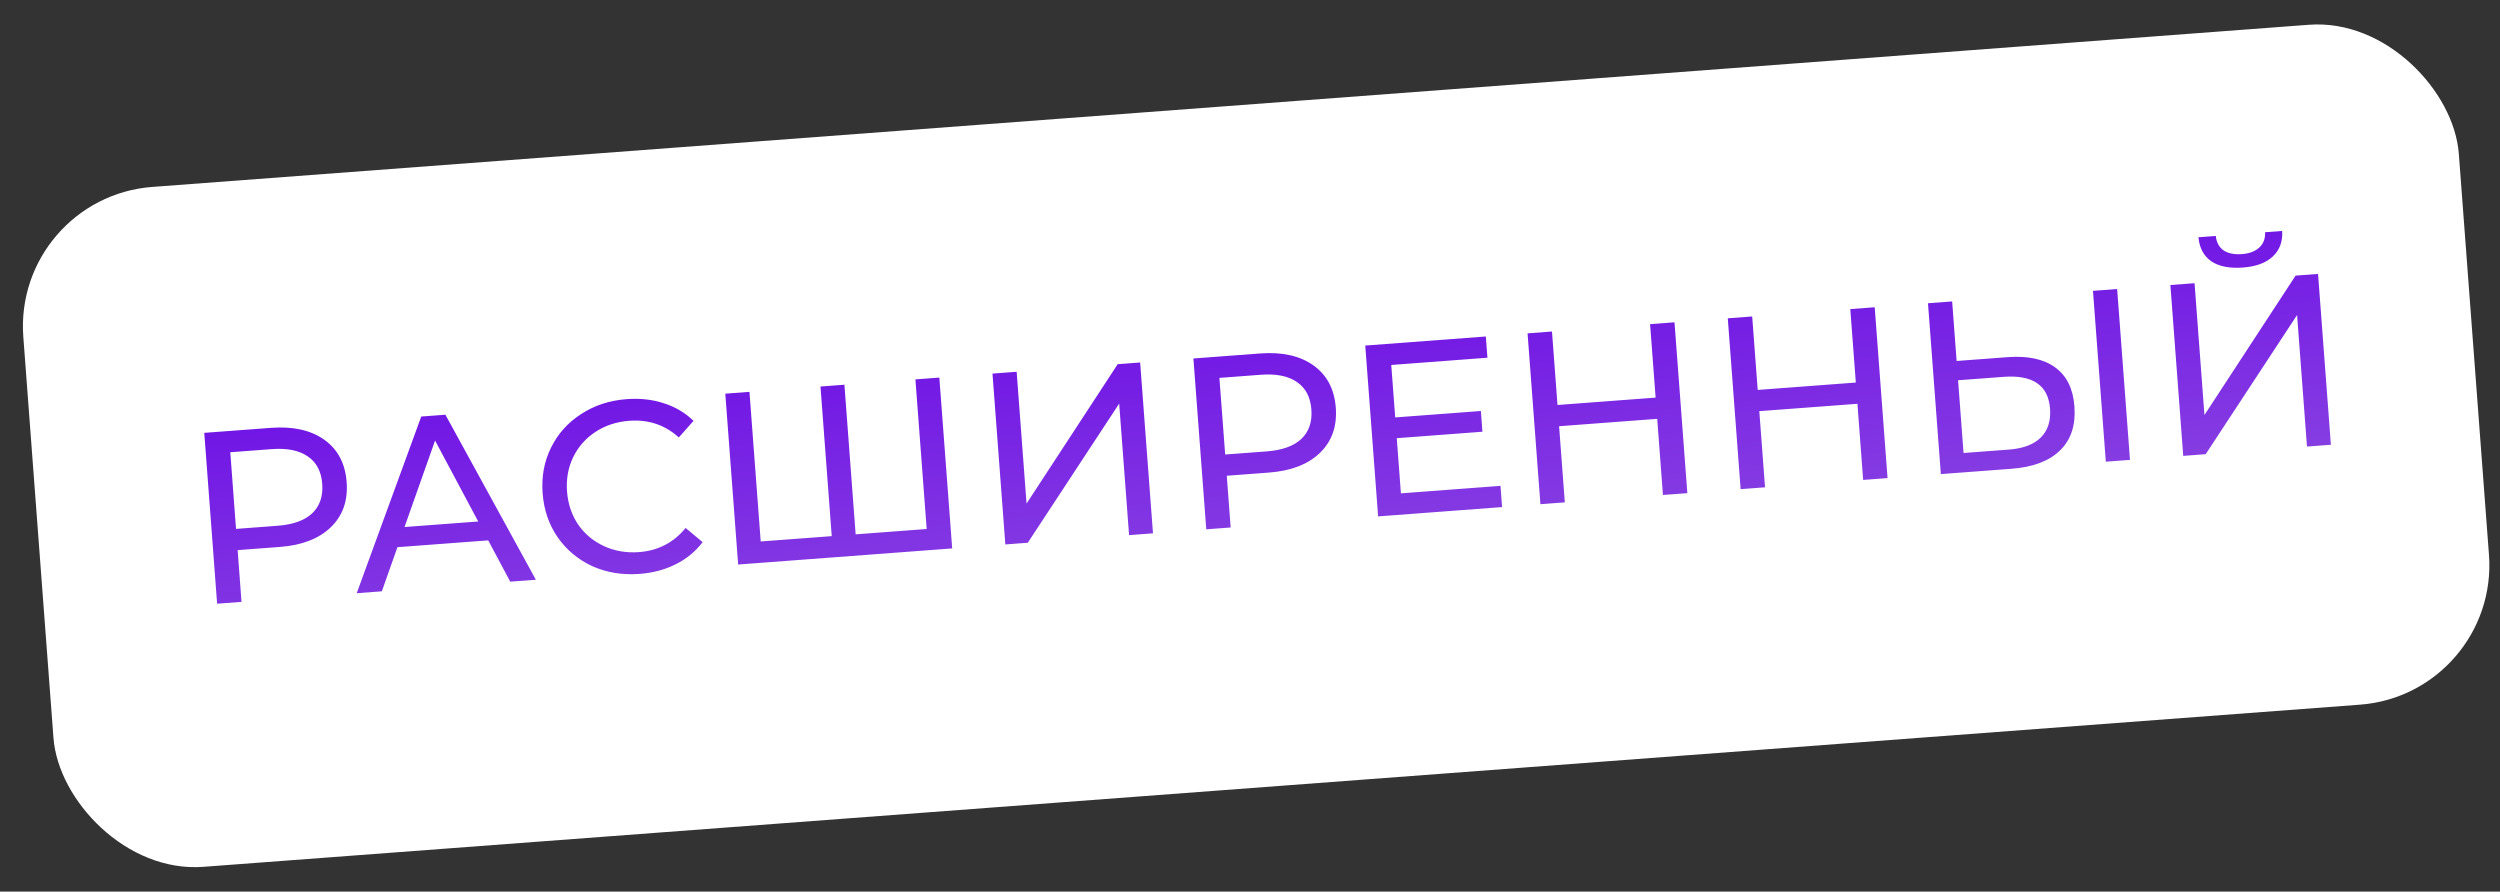 <?xml version="1.0" encoding="UTF-8"?> <svg xmlns="http://www.w3.org/2000/svg" width="143" height="51" viewBox="0 0 143 51" fill="none"><rect x="0" y="0" width="143" height="51" fill="#333333" stroke="none"/> <rect x="0.734" y="11.292" width="139.704" height="39" rx="8" transform="rotate(-4.3 0.734 11.292)" fill="white"></rect> <path d="M15.496 24.473C16.761 24.378 17.78 24.605 18.552 25.155C19.323 25.706 19.748 26.512 19.828 27.573C19.908 28.634 19.608 29.494 18.927 30.153C18.247 30.813 17.274 31.19 16.008 31.285L13.593 31.467L13.815 34.427L12.419 34.532L11.684 24.759L15.496 24.473ZM15.875 30.074C16.759 30.008 17.42 29.771 17.857 29.363C18.294 28.947 18.485 28.385 18.432 27.677C18.379 26.97 18.106 26.448 17.612 26.111C17.118 25.764 16.429 25.624 15.545 25.69L13.172 25.869L13.501 30.253L15.875 30.074ZM27.927 30.909L22.733 31.299L21.842 33.823L20.404 33.931L24.095 23.826L25.477 23.722L30.651 33.161L29.185 33.271L27.927 30.909ZM27.354 29.829L24.886 25.199L23.138 30.146L27.354 29.829ZM36.579 32.827C35.602 32.901 34.702 32.753 33.879 32.385C33.064 32.006 32.405 31.456 31.901 30.736C31.397 30.007 31.11 29.167 31.038 28.218C30.967 27.268 31.126 26.4 31.516 25.613C31.905 24.816 32.48 24.174 33.239 23.686C33.997 23.189 34.864 22.904 35.842 22.831C36.605 22.773 37.313 22.851 37.965 23.064C38.617 23.268 39.185 23.604 39.67 24.073L38.828 25.021C38.035 24.304 37.089 23.986 35.991 24.069C35.265 24.123 34.621 24.336 34.059 24.705C33.497 25.075 33.071 25.561 32.779 26.163C32.496 26.756 32.381 27.405 32.434 28.113C32.487 28.82 32.699 29.45 33.068 30.003C33.445 30.545 33.94 30.957 34.55 31.239C35.161 31.521 35.83 31.634 36.556 31.58C37.645 31.498 38.532 31.038 39.218 30.2L40.191 31.011C39.782 31.548 39.267 31.97 38.644 32.279C38.031 32.587 37.343 32.77 36.579 32.827ZM53.73 21.598L54.465 31.37L42.222 32.291L41.487 22.518L42.869 22.414L43.513 30.972L47.575 30.667L46.932 22.109L48.3 22.006L48.943 30.564L53.006 30.259L52.362 21.701L53.73 21.598ZM56.77 21.369L58.152 21.265L58.719 28.804L63.932 20.831L65.216 20.734L65.951 30.507L64.583 30.609L64.017 23.085L58.789 31.045L57.505 31.142L56.77 21.369ZM72.074 20.218C73.34 20.123 74.359 20.351 75.13 20.901C75.901 21.452 76.327 22.257 76.407 23.318C76.487 24.379 76.186 25.24 75.506 25.899C74.825 26.559 73.852 26.936 72.587 27.031L70.171 27.213L70.394 30.172L68.998 30.277L68.263 20.505L72.074 20.218ZM72.453 25.82C73.337 25.753 73.998 25.517 74.436 25.109C74.872 24.693 75.064 24.131 75.011 23.423C74.958 22.716 74.684 22.194 74.191 21.856C73.697 21.51 73.008 21.37 72.124 21.436L69.75 21.615L70.08 25.998L72.453 25.82ZM85.828 27.791L85.919 29.005L78.828 29.538L78.093 19.766L84.989 19.247L85.081 20.462L79.58 20.876L79.806 23.877L84.706 23.509L84.795 24.695L79.895 25.064L80.132 28.219L85.828 27.791ZM95.781 18.436L96.516 28.208L95.12 28.313L94.793 23.958L89.18 24.38L89.508 28.735L88.112 28.84L87.377 19.068L88.773 18.963L89.089 23.165L94.701 22.743L94.385 18.541L95.781 18.436ZM107.233 17.575L107.968 27.347L106.572 27.452L106.245 23.097L100.632 23.518L100.96 27.874L99.564 27.979L98.829 18.207L100.225 18.102L100.541 22.304L106.153 21.882L105.837 17.68L107.233 17.575ZM114.823 20.43C115.987 20.342 116.895 20.536 117.548 21.011C118.211 21.485 118.581 22.23 118.657 23.244C118.737 24.315 118.464 25.154 117.835 25.763C117.217 26.371 116.288 26.722 115.05 26.815L111.016 27.118L110.281 17.346L111.663 17.242L111.919 20.648L114.823 20.43ZM114.912 25.716C115.721 25.655 116.327 25.427 116.728 25.032C117.137 24.627 117.315 24.075 117.263 23.377C117.162 22.037 116.274 21.43 114.599 21.556L112.002 21.751L112.315 25.911L114.912 25.716ZM119.718 16.636L121.101 16.532L121.835 26.305L120.453 26.409L119.718 16.636ZM124.146 16.303L125.528 16.199L126.095 23.738L131.308 15.765L132.592 15.668L133.327 25.441L131.959 25.543L131.393 18.019L126.165 25.979L124.881 26.076L124.146 16.303ZM128.297 15.303C127.534 15.361 126.931 15.242 126.487 14.948C126.053 14.644 125.807 14.185 125.752 13.571L126.743 13.497C126.78 13.859 126.927 14.133 127.184 14.32C127.45 14.496 127.802 14.568 128.239 14.535C128.658 14.504 128.986 14.381 129.222 14.167C129.468 13.942 129.581 13.648 129.563 13.284L130.54 13.211C130.577 13.817 130.398 14.303 130.004 14.669C129.62 15.035 129.051 15.246 128.297 15.303Z" fill="white"></path> <path d="M15.496 24.473C16.761 24.378 17.78 24.605 18.552 25.155C19.323 25.706 19.748 26.512 19.828 27.573C19.908 28.634 19.608 29.494 18.927 30.153C18.247 30.813 17.274 31.19 16.008 31.285L13.593 31.467L13.815 34.427L12.419 34.532L11.684 24.759L15.496 24.473ZM15.875 30.074C16.759 30.008 17.42 29.771 17.857 29.363C18.294 28.947 18.485 28.385 18.432 27.677C18.379 26.97 18.106 26.448 17.612 26.111C17.118 25.764 16.429 25.624 15.545 25.69L13.172 25.869L13.501 30.253L15.875 30.074ZM27.927 30.909L22.733 31.299L21.842 33.823L20.404 33.931L24.095 23.826L25.477 23.722L30.651 33.161L29.185 33.271L27.927 30.909ZM27.354 29.829L24.886 25.199L23.138 30.146L27.354 29.829ZM36.579 32.827C35.602 32.901 34.702 32.753 33.879 32.385C33.064 32.006 32.405 31.456 31.901 30.736C31.397 30.007 31.11 29.167 31.038 28.218C30.967 27.268 31.126 26.4 31.516 25.613C31.905 24.816 32.48 24.174 33.239 23.686C33.997 23.189 34.864 22.904 35.842 22.831C36.605 22.773 37.313 22.851 37.965 23.064C38.617 23.268 39.185 23.604 39.67 24.073L38.828 25.021C38.035 24.304 37.089 23.986 35.991 24.069C35.265 24.123 34.621 24.336 34.059 24.705C33.497 25.075 33.071 25.561 32.779 26.163C32.496 26.756 32.381 27.405 32.434 28.113C32.487 28.82 32.699 29.45 33.068 30.003C33.445 30.545 33.94 30.957 34.55 31.239C35.161 31.521 35.83 31.634 36.556 31.58C37.645 31.498 38.532 31.038 39.218 30.2L40.191 31.011C39.782 31.548 39.267 31.97 38.644 32.279C38.031 32.587 37.343 32.77 36.579 32.827ZM53.73 21.598L54.465 31.37L42.222 32.291L41.487 22.518L42.869 22.414L43.513 30.972L47.575 30.667L46.932 22.109L48.3 22.006L48.943 30.564L53.006 30.259L52.362 21.701L53.73 21.598ZM56.77 21.369L58.152 21.265L58.719 28.804L63.932 20.831L65.216 20.734L65.951 30.507L64.583 30.609L64.017 23.085L58.789 31.045L57.505 31.142L56.77 21.369ZM72.074 20.218C73.34 20.123 74.359 20.351 75.13 20.901C75.901 21.452 76.327 22.257 76.407 23.318C76.487 24.379 76.186 25.24 75.506 25.899C74.825 26.559 73.852 26.936 72.587 27.031L70.171 27.213L70.394 30.172L68.998 30.277L68.263 20.505L72.074 20.218ZM72.453 25.82C73.337 25.753 73.998 25.517 74.436 25.109C74.872 24.693 75.064 24.131 75.011 23.423C74.958 22.716 74.684 22.194 74.191 21.856C73.697 21.51 73.008 21.37 72.124 21.436L69.75 21.615L70.08 25.998L72.453 25.82ZM85.828 27.791L85.919 29.005L78.828 29.538L78.093 19.766L84.989 19.247L85.081 20.462L79.58 20.876L79.806 23.877L84.706 23.509L84.795 24.695L79.895 25.064L80.132 28.219L85.828 27.791ZM95.781 18.436L96.516 28.208L95.12 28.313L94.793 23.958L89.18 24.38L89.508 28.735L88.112 28.84L87.377 19.068L88.773 18.963L89.089 23.165L94.701 22.743L94.385 18.541L95.781 18.436ZM107.233 17.575L107.968 27.347L106.572 27.452L106.245 23.097L100.632 23.518L100.96 27.874L99.564 27.979L98.829 18.207L100.225 18.102L100.541 22.304L106.153 21.882L105.837 17.68L107.233 17.575ZM114.823 20.43C115.987 20.342 116.895 20.536 117.548 21.011C118.211 21.485 118.581 22.23 118.657 23.244C118.737 24.315 118.464 25.154 117.835 25.763C117.217 26.371 116.288 26.722 115.05 26.815L111.016 27.118L110.281 17.346L111.663 17.242L111.919 20.648L114.823 20.43ZM114.912 25.716C115.721 25.655 116.327 25.427 116.728 25.032C117.137 24.627 117.315 24.075 117.263 23.377C117.162 22.037 116.274 21.43 114.599 21.556L112.002 21.751L112.315 25.911L114.912 25.716ZM119.718 16.636L121.101 16.532L121.835 26.305L120.453 26.409L119.718 16.636ZM124.146 16.303L125.528 16.199L126.095 23.738L131.308 15.765L132.592 15.668L133.327 25.441L131.959 25.543L131.393 18.019L126.165 25.979L124.881 26.076L124.146 16.303ZM128.297 15.303C127.534 15.361 126.931 15.242 126.487 14.948C126.053 14.644 125.807 14.185 125.752 13.571L126.743 13.497C126.78 13.859 126.927 14.133 127.184 14.32C127.45 14.496 127.802 14.568 128.239 14.535C128.658 14.504 128.986 14.381 129.222 14.167C129.468 13.942 129.581 13.648 129.563 13.284L130.54 13.211C130.577 13.817 130.398 14.303 130.004 14.669C129.62 15.035 129.051 15.246 128.297 15.303Z" fill="url(#paint0_linear_348_133)"></path> <defs> <linearGradient id="paint0_linear_348_133" x1="135.597" y1="30.596" x2="133.195" y2="7.196" gradientUnits="userSpaceOnUse"> <stop stop-color="#8E4DE1"></stop> <stop offset="1" stop-color="#6907E6"></stop> </linearGradient> </defs> </svg> 